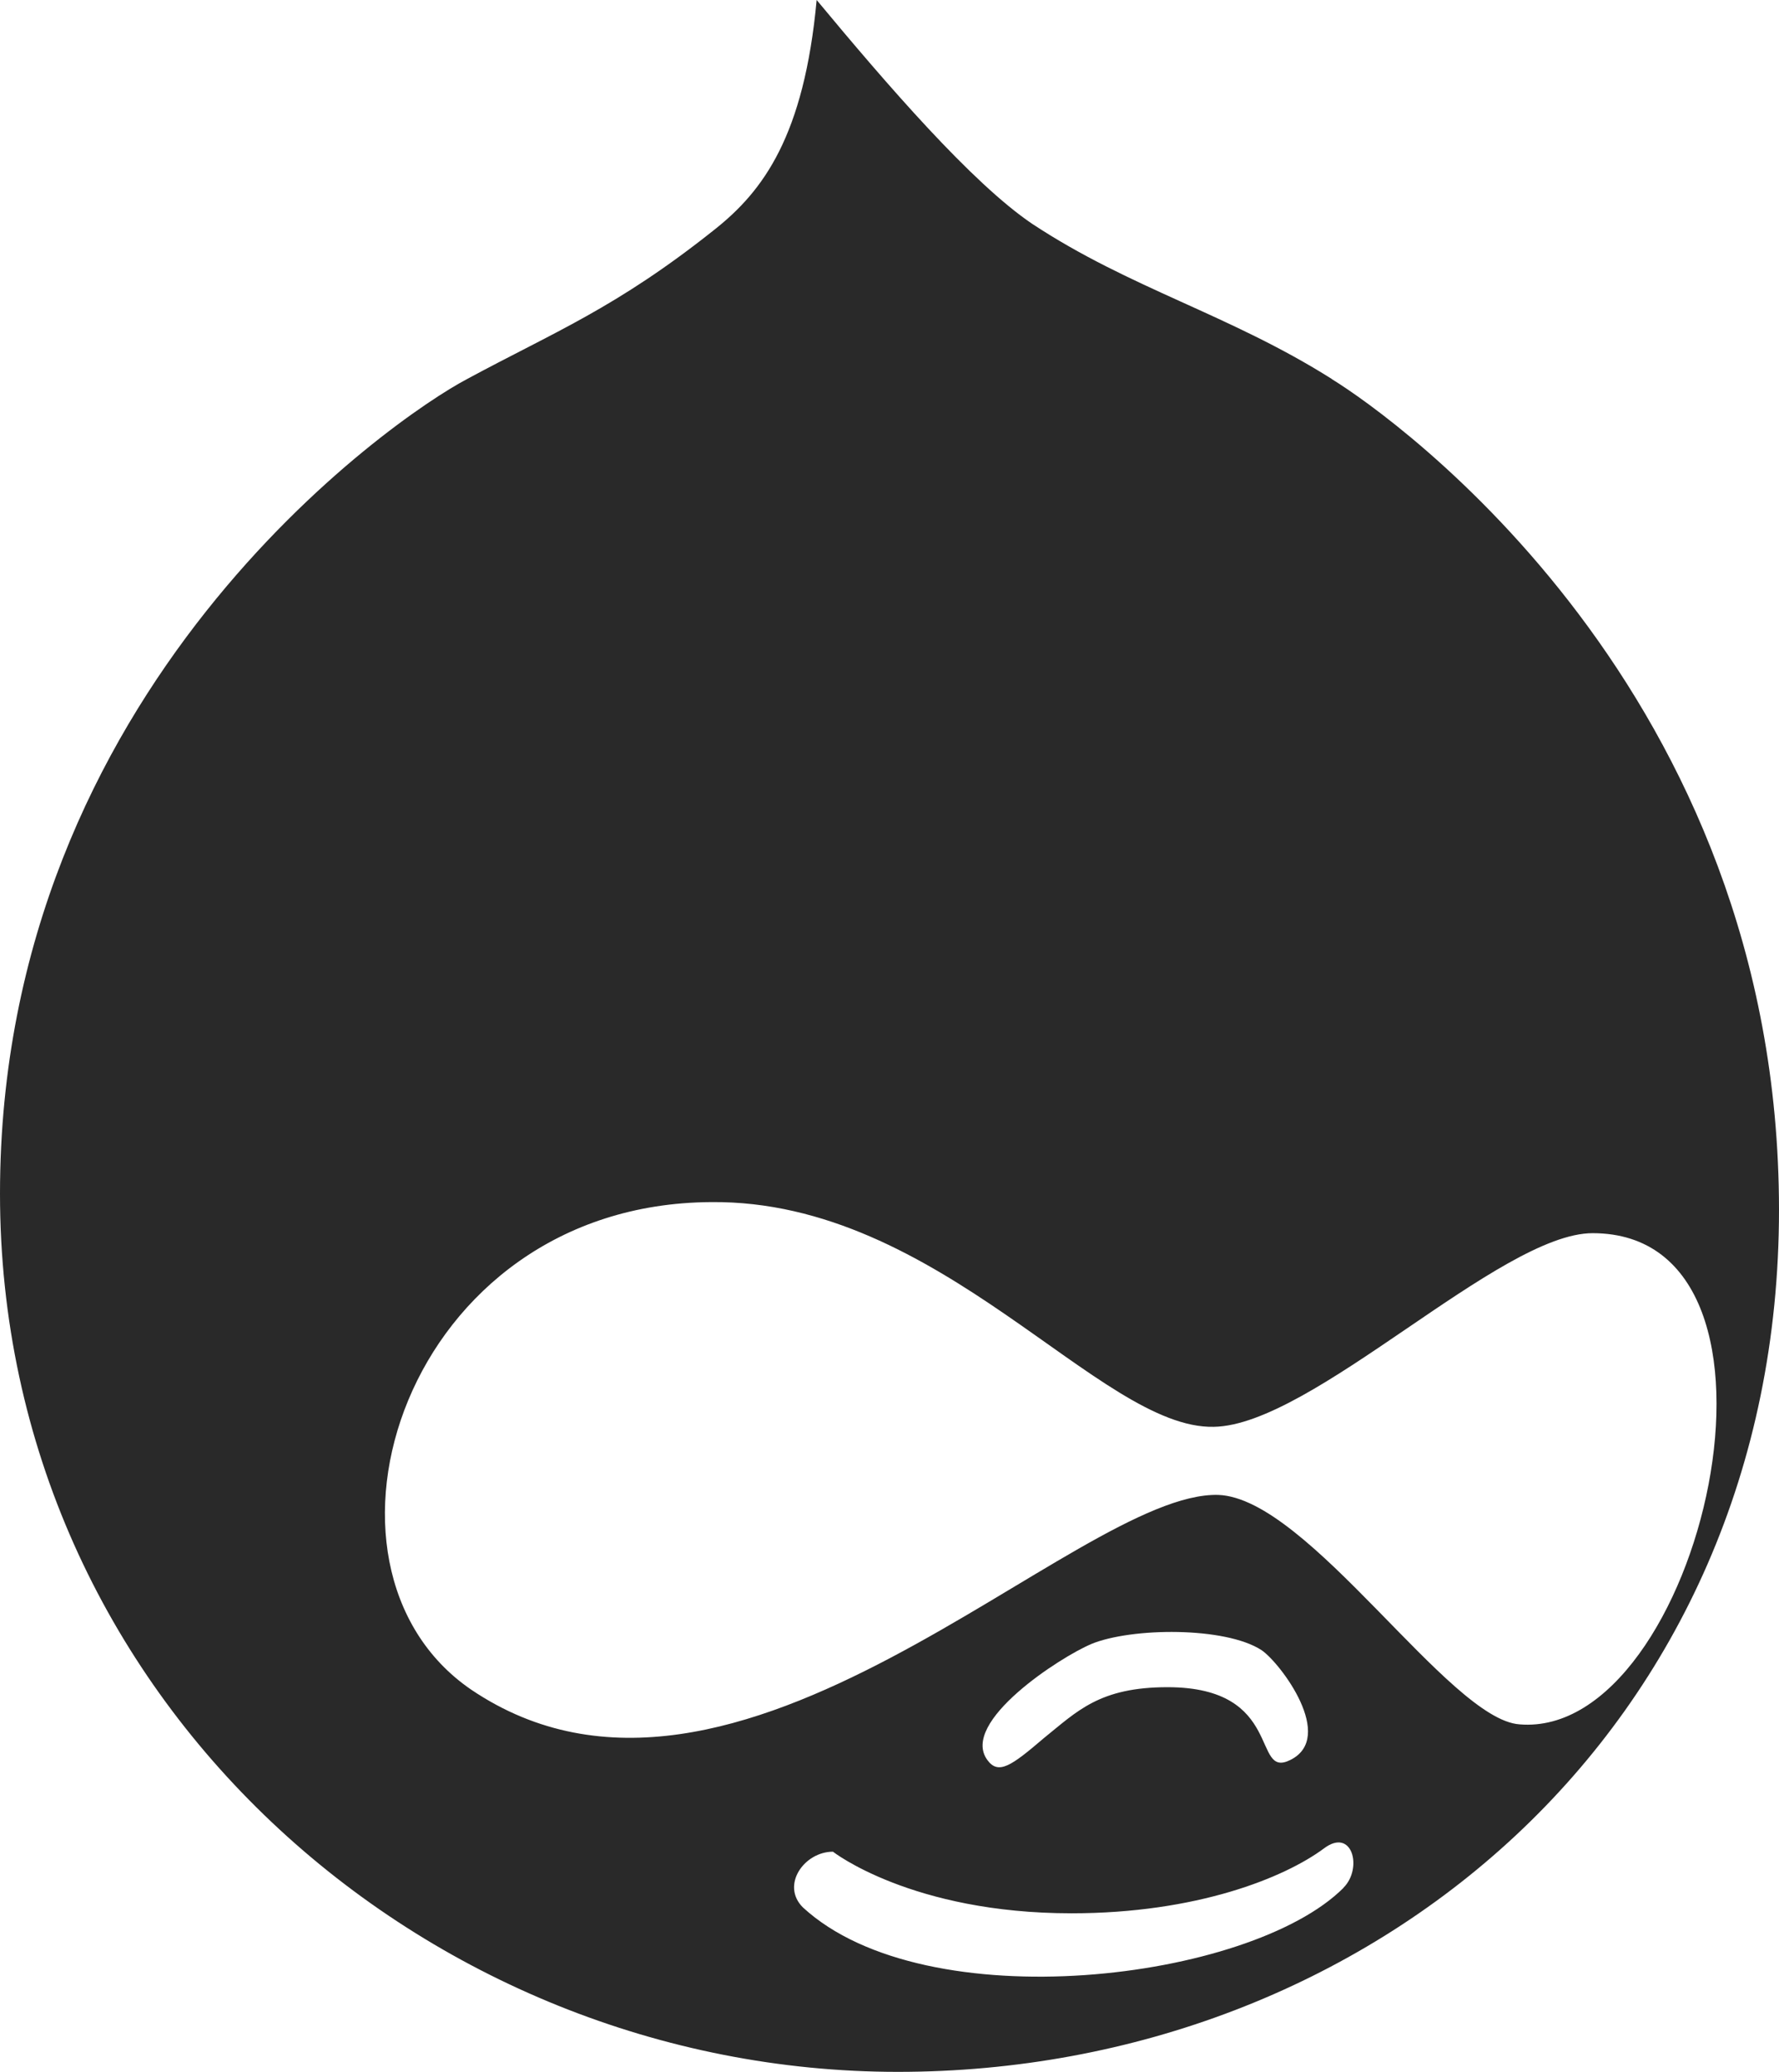 <?xml version="1.0" encoding="UTF-8"?>
<svg xmlns="http://www.w3.org/2000/svg" id="Layer_2" data-name="Layer 2" viewBox="0 0 128.83 150">
  <g id="Layer_1-2" data-name="Layer 1">
    <path d="M96.45,27.44c-7.45-4.7-14.59-6.54-21.71-11.24-4.36-2.95-10.5-10.06-15.6-16.2-.91,9.83-3.86,13.82-7.38,16.61-7.15,5.7-11.68,7.45-17.95,10.84C28.52,30.23,0,49.85,0,86.42s30.8,63.58,65.02,63.58,63.81-24.83,63.81-62.4-27.85-57.37-32.38-60.15ZM97.29,136.68c-6.74,6.74-30.23,9.63-39.15,1.41-1.61-1.61.1-4.03,2.18-4.03,0,0,5.7,4.46,17.28,4.46,9.06,0,15.43-2.58,18.28-4.7,2.05-1.54,2.82,1.44,1.41,2.85ZM79.01,119.03c2.92-1.21,9.73-1.27,12.35.44,1.38.94,5.4,6.31,2.08,7.95-2.82,1.41-.4-5.27-8.89-5.27-4.93,0-6.54,1.74-8.96,3.69-2.35,2.01-3.29,2.68-4.09,1.58-2.01-2.75,5.33-7.48,7.52-8.39ZM110.04,124.84c-5.1-.34-15.27-16.37-21.81-16.61-10.37-.3-34.93,27.07-54.12,14.09-13.02-8.92-4.9-35.16,17.38-35.29,16.61-.17,28.11,16.44,36.4,16.27,7.15-.1,20.73-14.02,27.44-14.02,16.34,0,7.82,36.67-5.3,35.56Z" fill="#292929" stroke-width="0"></path>
  </g>
</svg>
